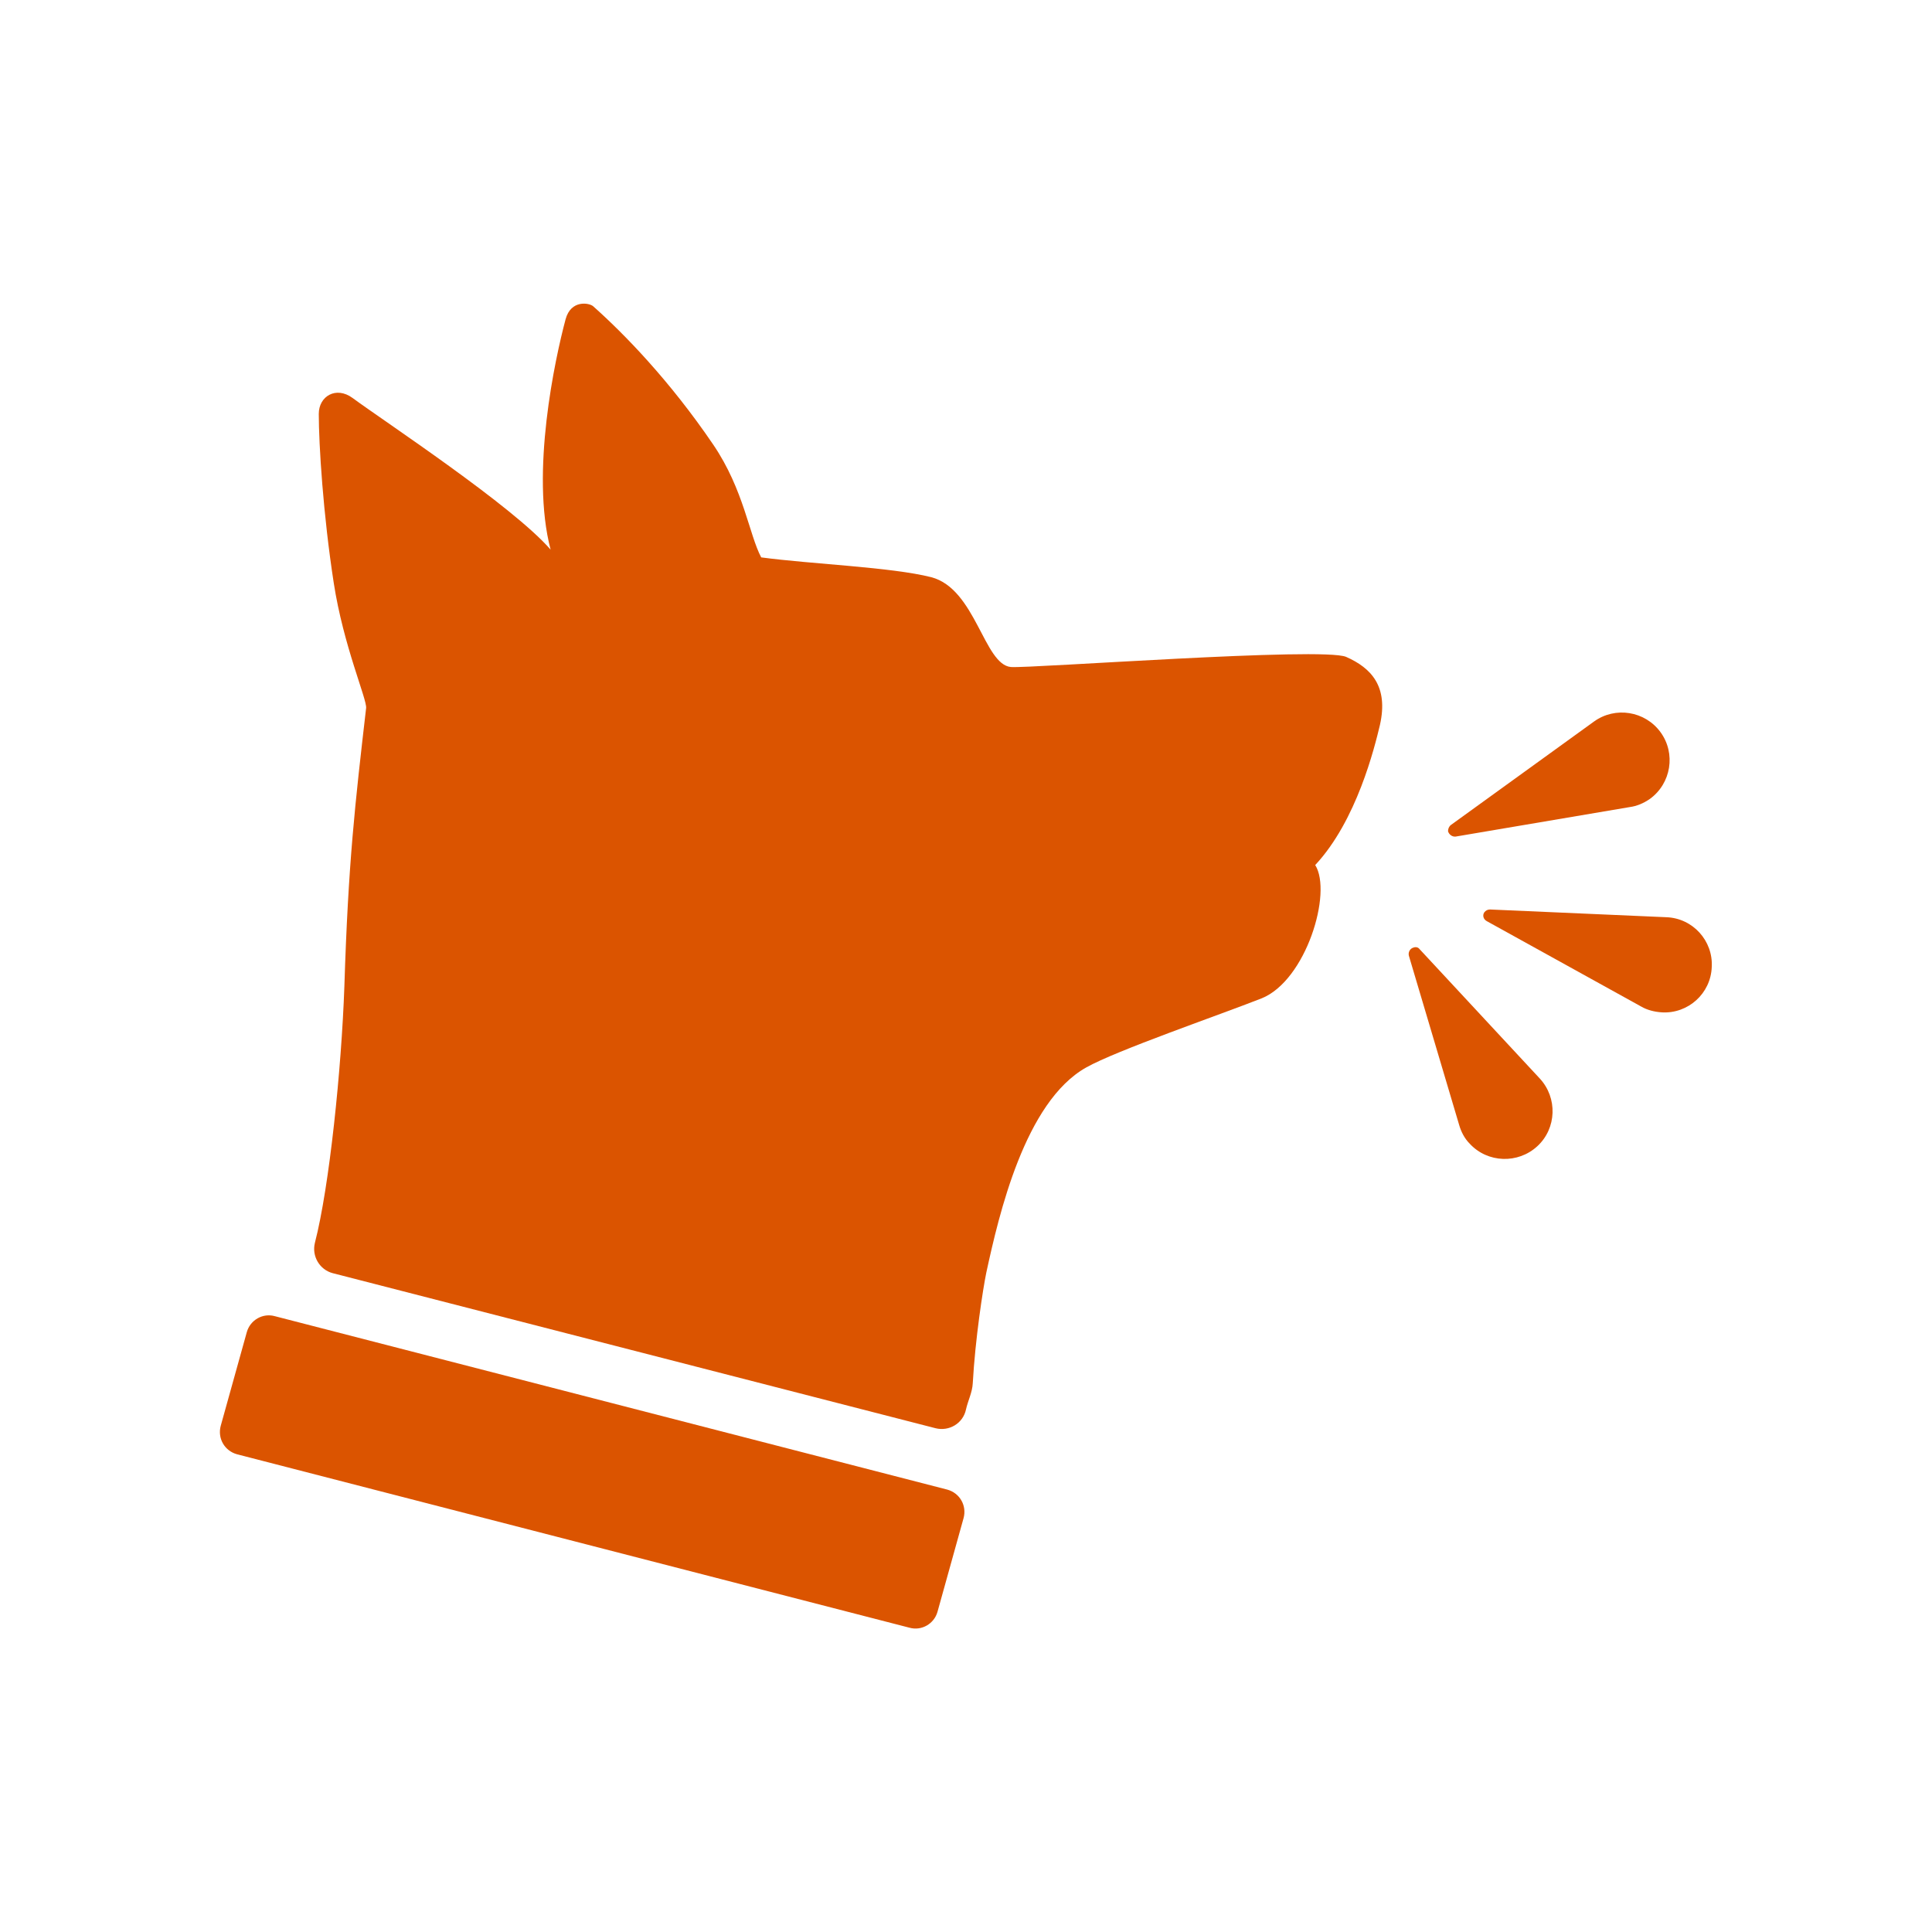 <?xml version="1.0" encoding="utf-8"?>
<!-- Generator: Adobe Illustrator 27.2.0, SVG Export Plug-In . SVG Version: 6.00 Build 0)  -->
<svg version="1.1" id="Layer_1" xmlns="http://www.w3.org/2000/svg" xmlns:xlink="http://www.w3.org/1999/xlink" x="0px" y="0px"
	 viewBox="0 0 400 400" style="enable-background:new 0 0 400 400;" xml:space="preserve">
<style type="text/css">
	.st0{fill:#DB5400;}
</style>
<g>
	<g>
		<path class="st0" d="M278.7,136c-4.9-2.1-65.2,2.4-69.4,2.1c-5.6-0.5-7.3-16.2-16.5-18.6c-8.3-2.1-24.8-2.7-35.2-4.1
			c-2.5-4.7-3.6-14-9.9-23.3c-9.1-13.4-18.6-23.1-24.9-28.7c-0.8-0.7-4.6-1.4-5.7,2.7c-2.2,8.2-7.3,31.8-3.1,47.7
			c-7.9-9.1-34.5-26.6-41-31.4C69.6,79.9,66,82,66,85.7c0,6.3,0.9,20.8,3.1,35c2,13,6.9,24.1,6.7,25.9c-2.3,19.9-3.7,32-4.5,57.6
			c-0.6,17.1-3.1,41.5-6.1,53.1c-0.7,2.8,1,5.6,3.7,6.3l124.8,32.1c2.8,0.7,5.7-1,6.3-3.9c0.4-1.8,1.3-3.5,1.4-5.4
			c0.5-9.1,2.1-19.5,2.8-22.9c2.6-12,8-35.4,20.7-42.5c6.2-3.5,27.4-10.8,36.3-14.3c9.2-3.7,14.7-21.9,11.1-27.6
			c8.6-9.2,12.3-24.4,13.4-29C287.5,142.1,283.9,138.3,278.7,136z"/>
	</g>
	<path class="st0" d="M188.3,337L49.1,301.1c-2.6-0.7-4.1-3.3-3.4-5.9l5.4-19.4c0.7-2.5,3.3-4,5.8-3.3l139.2,35.9
		c2.6,0.7,4.1,3.3,3.4,5.9l-5.4,19.4C193.4,336.2,190.8,337.7,188.3,337z"/>
	<path class="st0" d="M308.5,188.3l36.5,1.6c5.5,0.2,9.7,4.9,9.4,10.3c-0.2,5.5-4.9,9.7-10.3,9.4c-1.6-0.1-3.1-0.5-4.3-1.2l-32-17.7
		c-0.7-0.4-0.9-1.2-0.5-1.8C307.6,188.5,308,188.3,308.5,188.3z"/>
	<path class="st0" d="M300.4,170.8l29.6-21.4c4.4-3.2,10.6-2.2,13.8,2.2c3.2,4.4,2.2,10.6-2.2,13.8c-1.3,0.9-2.7,1.5-4.2,1.7
		l-36,6.1c-0.7,0.1-1.4-0.4-1.6-1.1C299.8,171.6,300,171.1,300.4,170.8z"/>
	<path class="st0" d="M293.9,196.5l24.9,26.8c3.7,4,3.5,10.3-0.5,14c-4,3.7-10.3,3.5-14-0.5c-1.1-1.1-1.8-2.5-2.2-3.9l-10.4-35
		c-0.2-0.7,0.2-1.5,0.9-1.7C293.1,196,293.6,196.1,293.9,196.5z"/>
</g>
</svg>

